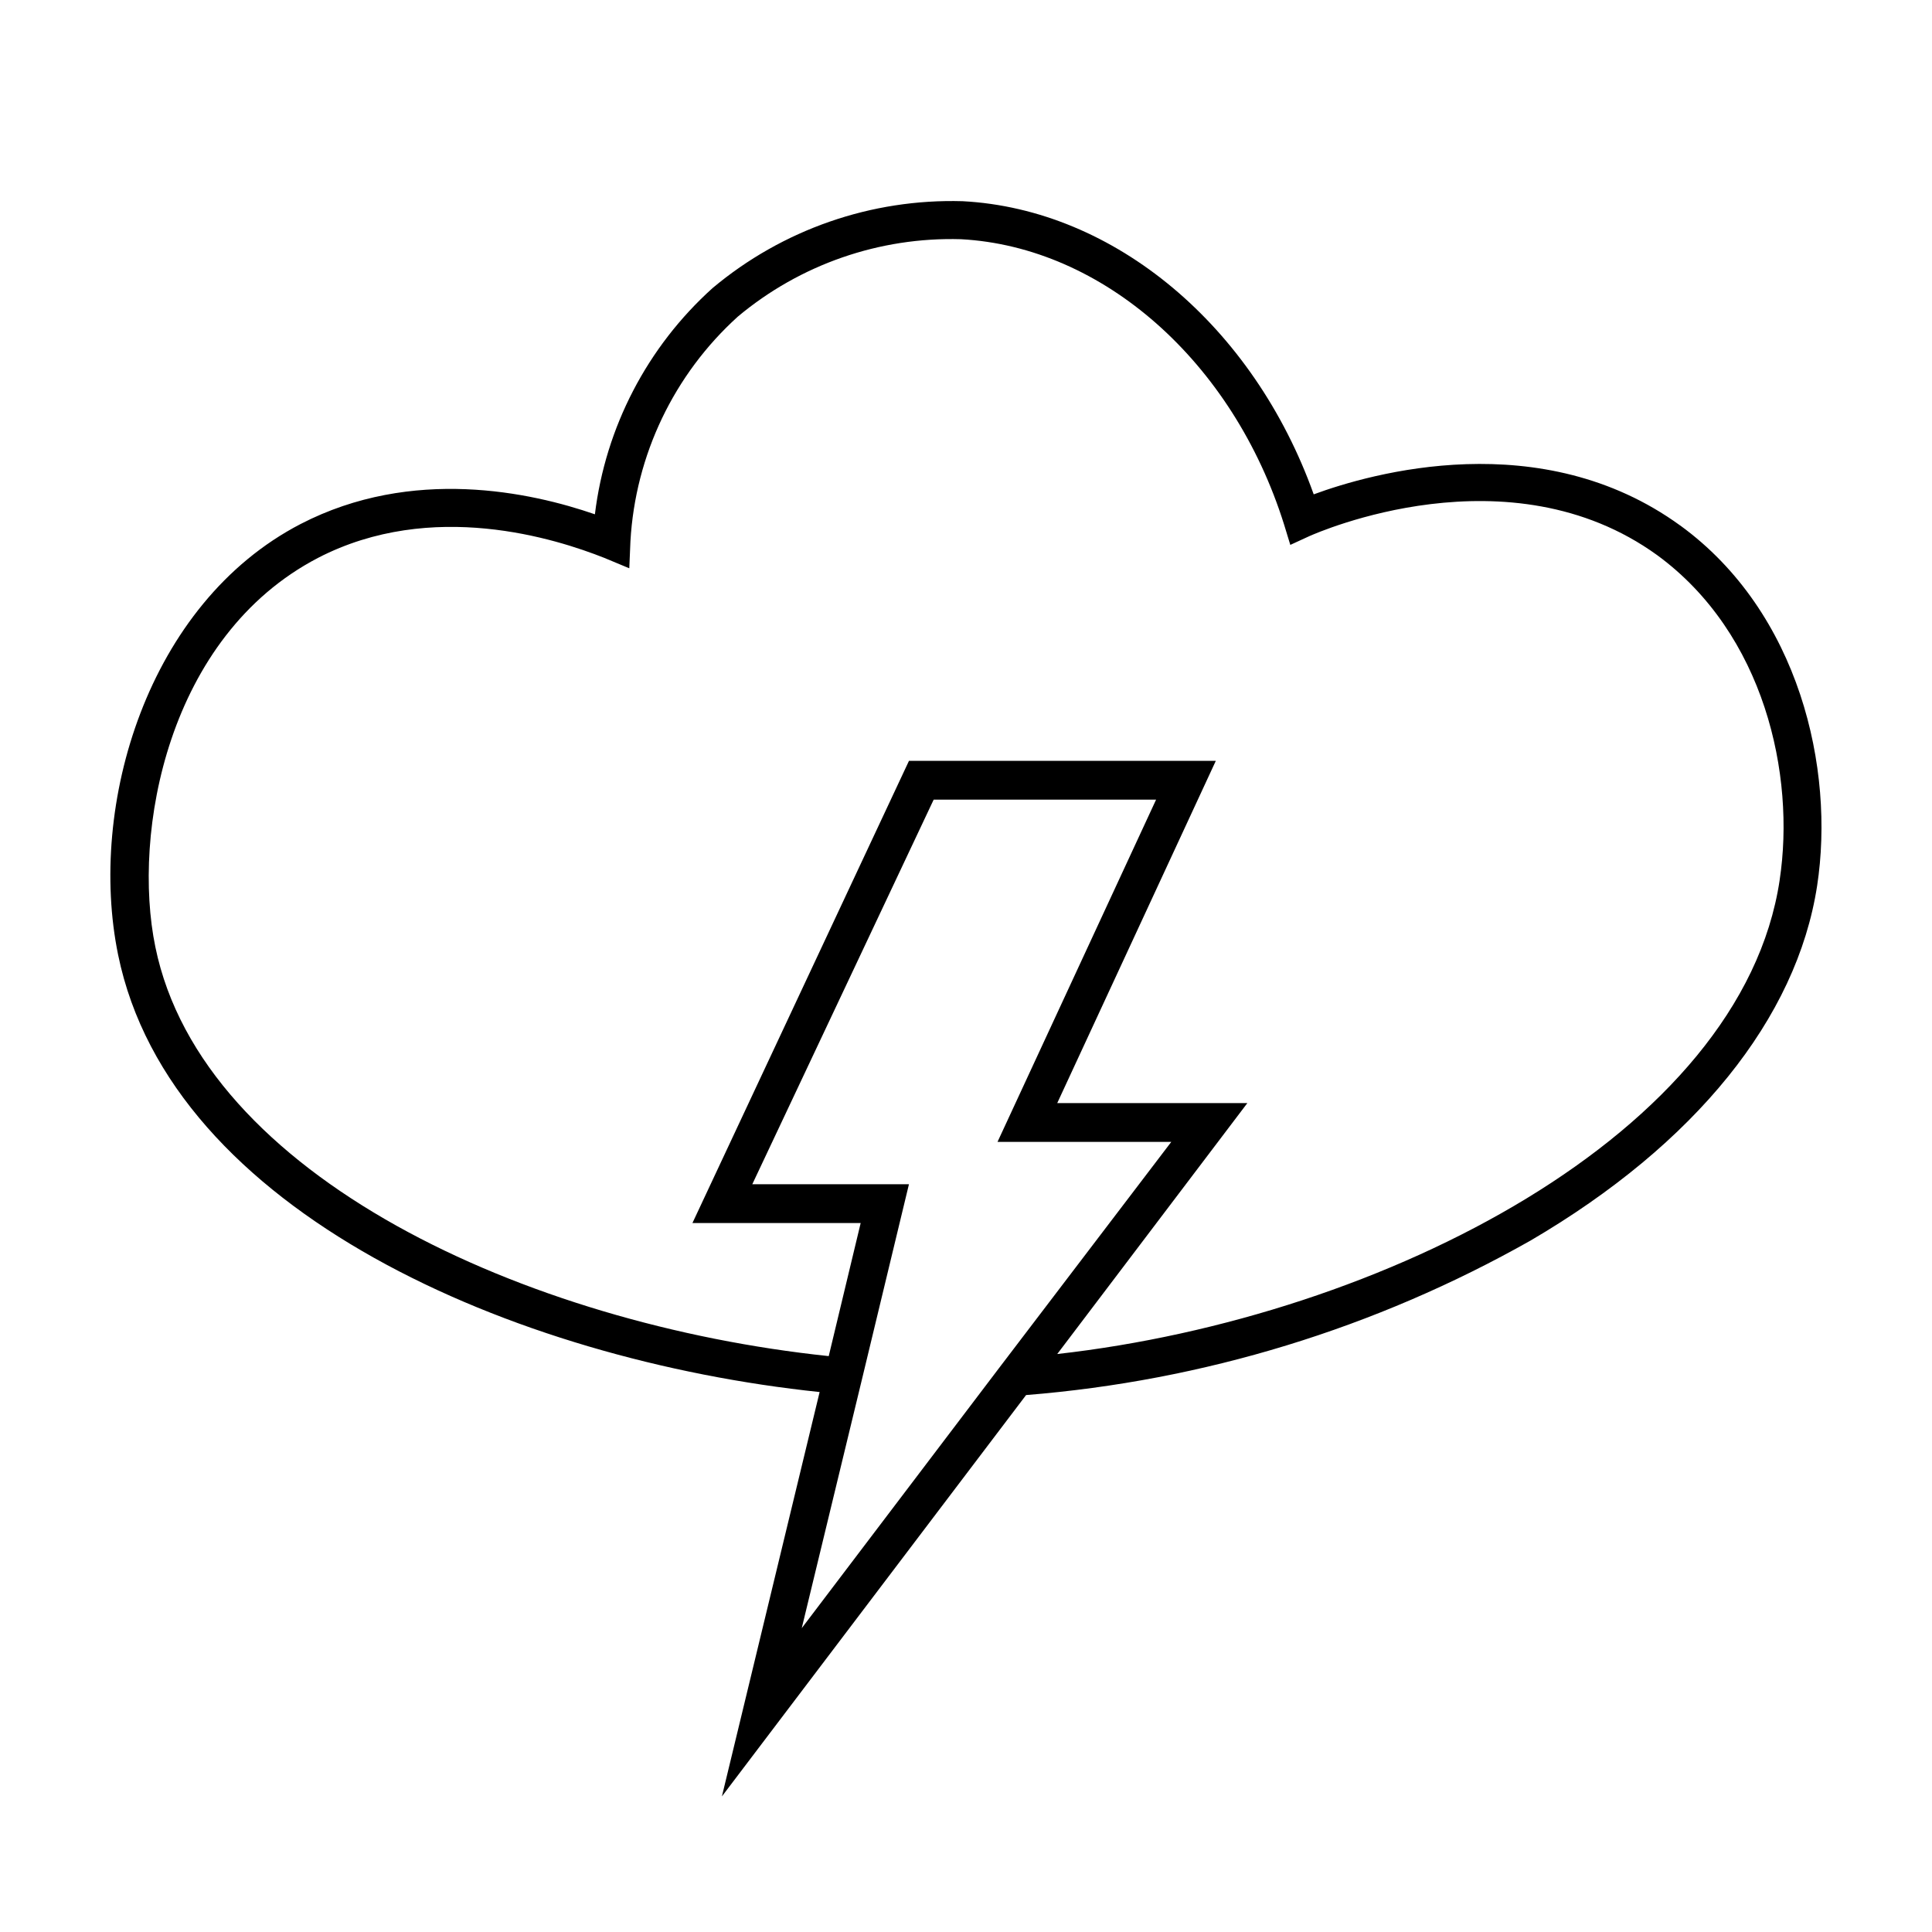 <?xml version="1.0" encoding="UTF-8"?>
<!-- Uploaded to: SVG Repo, www.svgrepo.com, Generator: SVG Repo Mixer Tools -->
<svg fill="#000000" width="800px" height="800px" version="1.1" viewBox="144 144 512 512" xmlns="http://www.w3.org/2000/svg">
 <path d="m589.28 283.27c-36.828-26.754-81.969-13.855-97.133-8.262-15.922-44.535-52.699-75.57-93.055-77.688h-0.004c-24.156-0.695-47.73 7.496-66.25 23.023-17.289 15.566-28.367 36.859-31.184 59.953-16.879-5.844-48.367-12.746-77.988 2.57-40.609 21.059-56.48 74.562-48.367 114.16 13.957 68.164 104.99 107.41 185.91 115.88l-25.898 107.16 80.609-106.36c47.02-3.758 92.652-17.738 133.71-40.957 43.629-25.543 70.535-58.895 75.926-94.012 4.734-30.934-4.637-72.449-36.273-95.473zm-232.81 292.21 15.922-65.797 12.488-51.844h-41.516l48.066-101.92h58.945l-42.02 90.688h46.051l-45.695 60.004zm259.16-198.25c-10.078 67.207-104.95 115.88-191.45 125.6l50.383-66.504h-50.383l42.02-90.688h-81.316l-57.383 122.48h44.586l-8.465 35.266c-80.004-8.414-166-47.609-178.45-108.42-6.25-30.23 3.223-82.375 43.125-103.13 30.23-15.617 63.078-5.039 75.824 0l6.648 2.769 0.301-7.152c1.297-22.82 11.52-44.215 28.469-59.551 16.527-13.832 37.551-21.129 59.094-20.508 37.633 2.016 72.094 32.445 85.648 75.57l1.664 5.441 5.039-2.316c2.168-0.957 52.898-23.375 92.195 5.039 28.414 20.809 36.676 58.191 32.445 86.102z"/>
</svg>